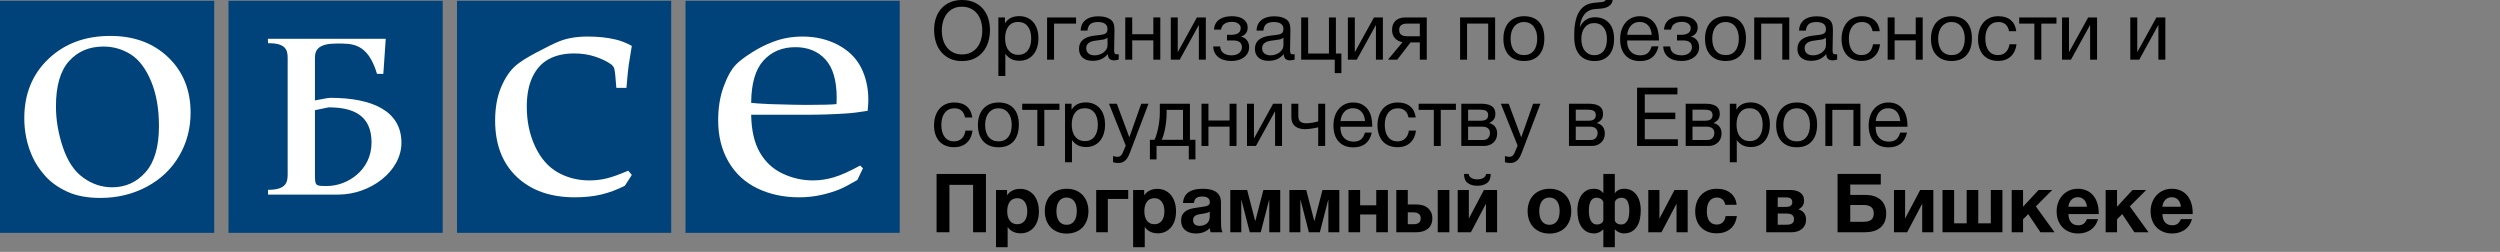 <?xml version="1.0" encoding="UTF-8"?><svg xmlns="http://www.w3.org/2000/svg" viewBox="0 0 794 80"><rect x="0" y="0" width="794" height="80" fill="#808080" stroke="none"/><defs><style>.cls-1{fill:#fff;}.cls-2{fill:#00437b;}</style></defs><g id="Blue"><rect class="cls-2" y=".251" width="68.031" height="73.701"/><rect class="cls-2" x="72.567" y=".251" width="68.031" height="73.701"/><rect class="cls-2" x="145.142" y=".251" width="68.031" height="73.701"/><rect class="cls-2" x="217.72" y=".251" width="68.031" height="73.701"/></g><g id="White"><path class="cls-1" d="M242.476,19.233c2.566-2.832,5.947-4.25,10.15-4.25,3.977,0,7.159,1.301,9.536,3.903,2.38,2.601,3.57,6.677,3.57,12.226,0,.459-.02,1.106-.059,1.951-1.562.17-4.814.254-9.754.254-2.086,0-5.896-.084-11.435-.254-2.901-.131-4.871-.265-5.91-.396.035-6.123,1.336-10.6,3.902-13.434M273.185,52.575c-3.287,1.801-6.047,3.039-8.279,3.713-2.237.678-4.477,1.012-6.729,1.012-3.322,0-6.525-.719-9.607-2.164-3.082-1.45-5.504-3.692-7.256-6.741-1.756-3.047-2.666-7.031-2.74-11.955h17.832c3.996,0,7.996-.127,11.994-.381,2.113-.129,4.502-.414,7.168-.859.14-1.377.213-2.547.213-3.514,0-3.818-.776-7.242-2.326-10.269-1.549-3.031-3.993-5.422-7.329-7.178-3.339-1.754-7.072-2.633-11.201-2.633-3.394,0-6.545.569-9.459,1.698-2.217.826-4.447,1.949-6.695,3.373-2.25,1.423-3.91,2.683-4.979,3.783-1.476,1.508-2.795,3.851-3.957,7.025-1.162,3.176-1.742,6.735-1.742,10.68,0,5.047,1.094,9.447,3.285,13.203,2.19,3.756,5.254,6.578,9.19,8.467,3.935,1.886,8.334,2.829,13.191,2.829,2.467,0,4.813-.251,7.037-.745,2.225-.494,4.203-1.106,5.934-1.83,1.176-.479,3.033-1.459,5.574-2.936l1.766-3.701-.885-.877Z"/><path class="cls-1" d="M200.665,55.546l-2.203,3.443c-2.535,1.28-5.041,2.209-7.52,2.797-2.48.581-5.278.879-8.4.879-7.715,0-13.86-2.168-18.43-6.506-4.571-4.336-6.858-10.293-6.858-17.867,0-4.01.616-7.496,1.845-10.465,1.23-2.963,2.748-5.252,4.547-6.863,1.21-1.131,3.517-2.594,6.913-4.395,3.397-1.8,5.775-2.959,7.136-3.474,2.495-.994,5.487-1.489,8.978-1.489,3.303,0,6.277.319,8.922.957,1.691.405,3.379,1.079,5.07,2.022-.457,2.629-.781,4.619-.969,5.965-.191,1.348-.439,3.799-.742,7.348h-3.207c-.221-3.254-.439-5.288-.656-6.096-.147-.502-.475-.955-.983-1.36-1.308-.935-2.992-1.751-5.048-2.441-2.057-.688-4.303-1.033-6.741-1.033-3.059,0-5.705.592-7.943,1.769-2.239,1.182-3.979,3.049-5.216,5.612-1.237,2.564-1.855,5.74-1.855,9.531,0,4.648.876,8.85,2.634,12.607,1.754,3.76,4.139,6.5,7.159,8.227,3.019,1.727,6.393,2.586,10.126,2.586,1.863,0,3.681-.215,5.455-.643,1.775-.429,4.052-1.246,6.834-2.449l1.152,1.338Z"/><path class="cls-1" d="M21.927,19.411c2.772-3.084,6.408-4.627,10.906-4.627,3.147,0,6.03.826,8.657,2.47,2.623,1.645,4.779,4.471,6.465,8.473,1.685,4.006,2.529,8.762,2.529,14.268,0,6.619-1.426,11.523-4.272,14.711-2.847,3.189-6.372,4.779-10.569,4.779-3.298,0-6.362-1.01-9.193-3.039-2.829-2.026-4.984-5.24-6.465-9.641-1.479-4.4-2.217-8.732-2.217-12.998,0-6.512,1.385-11.312,4.159-14.396M10.209,49.561c.923,2.133,2.281,4.213,4.072,6.24,1.791,2.026,4.131,3.709,7.015,5.051,2.88,1.34,6.407,2.011,10.585,2.011,5.355,0,10.25-1.179,14.684-3.529,4.433-2.353,7.873-5.613,10.311-9.773,2.439-4.16,3.659-8.748,3.659-13.768,0-7.183-2.365-13.039-7.094-17.578-4.73-4.539-10.861-6.806-18.4-6.806-7.982,0-14.53,2.431-19.649,7.293-5.119,4.865-7.676,11.146-7.676,18.845,0,4.264.83,8.268,2.493,12.014"/><path class="cls-1" d="M107.438,61.802h-22.309v-1.514c5.361,0,6.233-2.031,6.233-4.756V18.325c0-2.722-.872-4.623-6.233-4.623l-.054-1.386h37.435l-.76,11.142h-2.006c-2.994-9.983-8.05-9.628-12.858-9.628-5.36,0-6.857,1.763-6.857,4.411v13.652c1.971-.302,3.94-.822,4.886-.822,13.166,0,22.583,4.067,22.583,14.276,0,9.076-9.891,16.455-20.06,16.455M104.364,34.096s-2.523.521-4.335.898v20.454c0,3.629.157,3.629,3.862,3.629,6.307,0,14.111-4.9,14.111-13.822,0-8.771-5.99-11.159-13.638-11.159"/></g><g id="Black"><path d="M305.517,0c1.438,0,2.708.239,3.809.715,1.101.477,2.028,1.14,2.782,1.989.754.85,1.326,1.859,1.716,3.029.39,1.17.585,2.44.585,3.809,0,1.352-.187,2.626-.559,3.822-.373,1.196-.932,2.24-1.677,3.133-.745.893-1.668,1.599-2.769,2.119-1.101.52-2.388.78-3.861.78-1.491,0-2.786-.264-3.887-.793-1.101-.528-2.024-1.244-2.769-2.145-.746-.901-1.3-1.95-1.664-3.146-.364-1.196-.546-2.47-.546-3.822,0-1.438.208-2.743.624-3.913s1.009-2.167,1.781-2.99c.771-.823,1.699-1.46,2.782-1.911,1.083-.451,2.301-.676,3.653-.676ZM305.517,2.132c-1.092,0-2.041.208-2.847.624-.806.416-1.469.971-1.989,1.664-.52.694-.91,1.495-1.17,2.405-.26.91-.39,1.859-.39,2.847,0,1.162.151,2.21.455,3.146.303.936.736,1.738,1.3,2.405.563.667,1.239,1.179,2.028,1.534.788.355,1.677.533,2.665.533.971,0,1.85-.182,2.639-.546.789-.364,1.46-.875,2.015-1.534.555-.658.983-1.46,1.287-2.405.303-.945.455-1.989.455-3.133s-.152-2.179-.455-3.107c-.304-.927-.737-1.72-1.3-2.379-.563-.659-1.239-1.166-2.028-1.521-.789-.355-1.677-.533-2.665-.533Z"/><path d="M319.167,7.436c.52-.832,1.157-1.425,1.911-1.781.754-.355,1.625-.533,2.613-.533.936,0,1.781.165,2.535.494.753.33,1.395.797,1.923,1.404.529.607.937,1.344,1.223,2.21.286.867.429,1.846.429,2.938s-.143,2.076-.429,2.951c-.286.875-.689,1.621-1.209,2.236-.521.616-1.148,1.092-1.885,1.43s-1.564.507-2.483.507c-.988,0-1.842-.173-2.561-.52-.72-.346-1.365-.91-1.937-1.69v7.046h-2.21V5.538h2.08v1.898ZM323.353,6.968c-1.3,0-2.314.464-3.042,1.391-.728.928-1.092,2.206-1.092,3.835s.377,2.908,1.131,3.835c.754.927,1.781,1.391,3.081,1.391,1.265,0,2.262-.463,2.99-1.391.729-.927,1.092-2.206,1.092-3.835s-.368-2.908-1.105-3.835c-.737-.927-1.755-1.391-3.055-1.391Z"/><path d="M334.766,7.488v11.466h-2.21V5.538h9.204v1.95h-6.994Z"/><path d="M355.306,18.902c-.243.086-.494.151-.754.195-.26.043-.512.065-.754.065-1.266,0-1.916-.659-1.95-1.976-.659.746-1.374,1.287-2.145,1.625-.771.338-1.678.507-2.718.507-1.335,0-2.383-.338-3.146-1.014-.763-.676-1.145-1.603-1.145-2.782,0-2.392,1.587-3.787,4.759-4.186.797-.104,1.469-.186,2.015-.247.546-.06.988-.156,1.326-.286s.58-.316.728-.559.222-.589.222-1.04c0-.728-.261-1.278-.78-1.651-.521-.373-1.274-.559-2.262-.559-1.04,0-1.829.208-2.366.624-.538.416-.858,1.118-.962,2.106h-2.158c.034-1.438.546-2.557,1.534-3.354.987-.797,2.349-1.196,4.082-1.196.9,0,1.716.113,2.443.338.729.226,1.317.546,1.769.962.225.226.402.477.533.754.13.277.221.568.272.871.052.303.082.615.091.936s.014.628.014.923c0,1.005-.018,2.002-.053,2.99-.034.988-.052,1.985-.052,2.99,0,.503.065.85.195,1.04.13.191.368.286.715.286.104,0,.19-.004.26-.013.069-.008.165-.03.286-.065v1.716ZM350.328,12.571c-.529.078-1.045.152-1.548.221-.398.052-.823.113-1.273.182-.451.069-.862.191-1.235.364-.373.174-.681.416-.923.728-.243.312-.364.737-.364,1.274,0,.693.238,1.239.716,1.638.477.399,1.131.598,1.963.598.52,0,1.026-.082,1.521-.247.494-.165.927-.39,1.3-.676.373-.286.677-.62.91-1.001.234-.381.352-.789.352-1.222v-2.444c-.416.312-.889.507-1.417.585Z"/><path d="M357.386,18.954V5.538h2.21v5.33h6.708v-5.33h2.21v13.416h-2.21v-6.136h-6.708v6.136h-2.21Z"/><path d="M371.842,18.954V5.538h2.21v10.946h.052l6.032-10.946h2.834v13.416h-2.21v-10.946h-.052l-6.032,10.946h-2.834Z"/><path d="M386.168,7.345c.347-.546.78-.979,1.3-1.3.52-.32,1.109-.55,1.768-.689.659-.138,1.326-.208,2.002-.208.693,0,1.344.07,1.95.208.606.139,1.137.36,1.591.663.454.304.813.681,1.079,1.131.266.451.398.988.398,1.612,0,.78-.219,1.417-.655,1.911-.437.494-.929.802-1.477.923v.052c.311.052.623.161.935.325.312.165.59.381.832.65.243.269.442.598.599.988.155.39.233.845.233,1.365,0,.728-.155,1.365-.468,1.911-.312.546-.728,1.005-1.248,1.378-.52.373-1.114.65-1.784.832-.669.182-1.359.273-2.072.273-1.773,0-3.168-.399-4.186-1.196-1.017-.797-1.568-1.933-1.655-3.406h2.21c.07.971.437,1.682,1.101,2.132.664.451,1.494.676,2.49.676,1.065,0,1.887-.251,2.462-.754s.863-1.101.863-1.794c0-.676-.218-1.209-.653-1.599s-1.178-.585-2.227-.585h-1.86v-1.794h1.494c.786,0,1.458-.165,2.018-.494.559-.329.839-.893.839-1.69,0-.502-.243-.949-.729-1.339-.485-.39-1.188-.585-2.105-.585-.399,0-.793.043-1.184.13-.39.087-.74.23-1.053.429-.312.2-.572.455-.78.767s-.338.693-.39,1.144h-2.236c.053-.832.252-1.521.599-2.067Z"/><path d="M411.179,18.902c-.243.086-.494.151-.754.195-.26.043-.512.065-.754.065-1.266,0-1.916-.659-1.95-1.976-.659.746-1.374,1.287-2.145,1.625-.771.338-1.678.507-2.718.507-1.335,0-2.383-.338-3.146-1.014-.763-.676-1.145-1.603-1.145-2.782,0-2.392,1.587-3.787,4.759-4.186.797-.104,1.469-.186,2.015-.247.546-.06.988-.156,1.326-.286s.58-.316.728-.559.222-.589.222-1.04c0-.728-.261-1.278-.78-1.651-.521-.373-1.274-.559-2.262-.559-1.04,0-1.829.208-2.366.624-.538.416-.858,1.118-.962,2.106h-2.158c.034-1.438.546-2.557,1.534-3.354.987-.797,2.349-1.196,4.082-1.196.9,0,1.716.113,2.443.338.729.226,1.317.546,1.769.962.225.226.402.477.533.754.13.277.221.568.272.871s.082.615.091.936.014.628.014.923c0,1.005-.018,2.002-.053,2.99-.034.988-.052,1.985-.052,2.99,0,.503.065.85.195,1.04.13.191.368.286.715.286.104,0,.19-.004.26-.013.069-.008.165-.03.286-.065v1.716ZM406.201,12.571c-.529.078-1.045.152-1.548.221-.398.052-.823.113-1.273.182-.451.069-.862.191-1.235.364-.373.174-.681.416-.923.728-.243.312-.364.737-.364,1.274,0,.693.238,1.239.716,1.638.477.399,1.131.598,1.963.598.52,0,1.026-.082,1.521-.247.494-.165.927-.39,1.3-.676.373-.286.677-.62.91-1.001.234-.381.352-.789.352-1.222v-2.444c-.416.312-.889.507-1.417.585Z"/><path d="M423.92,18.954h-10.66V5.538h2.21v11.466h6.604V5.538h2.211v11.466h1.741v6.214h-2.105v-4.264Z"/><path d="M428.08,18.954V5.538h2.21v10.946h.052l6.032-10.946h2.834v13.416h-2.21v-10.946h-.052l-6.032,10.946h-2.834Z"/><path d="M450.933,18.954v-5.486h-2.938l-4.238,5.486h-2.938l4.628-5.564c-.954-.139-1.747-.546-2.379-1.222-.633-.676-.949-1.568-.949-2.678,0-1.265.377-2.24,1.131-2.925.754-.685,1.781-1.027,3.081-1.027h6.812v13.416h-2.211ZM447.034,7.488c-.919,0-1.591.165-2.015.494-.426.33-.638.832-.638,1.508,0,.693.208,1.205.624,1.534.416.33,1.092.494,2.028.494h3.899v-4.03h-3.899Z"/><path d="M463.725,18.954V5.538h11.128v13.416h-2.21V7.488h-6.708v11.466h-2.21Z"/><path d="M484.057,5.148c2.045,0,3.627.611,4.745,1.833,1.118,1.222,1.677,2.951,1.677,5.187,0,2.288-.563,4.061-1.689,5.317-1.127,1.257-2.714,1.885-4.759,1.885-2.062,0-3.67-.624-4.822-1.872-1.153-1.248-1.729-2.981-1.729-5.2,0-1.109.151-2.106.455-2.99.303-.884.741-1.633,1.313-2.249.571-.615,1.261-1.087,2.066-1.417.806-.329,1.72-.494,2.743-.494ZM484.006,6.994c-.659,0-1.248.126-1.769.377-.52.251-.962.603-1.326,1.053-.363.451-.646,1.001-.845,1.651s-.299,1.374-.299,2.171c0,1.664.377,2.956,1.131,3.874.754.919,1.808,1.378,3.159,1.378,1.3,0,2.318-.463,3.055-1.391.736-.927,1.105-2.223,1.105-3.887,0-.797-.101-1.517-.299-2.158-.2-.641-.481-1.191-.846-1.651-.363-.459-.806-.81-1.325-1.053-.521-.242-1.102-.364-1.742-.364Z"/><path d="M501.581,3.666c.589-.918,1.3-1.599,2.132-2.041s1.889-.706,3.172-.793c.85-.069,1.529-.139,2.041-.208.511-.069.862-.277,1.053-.624h2.21c-.121.693-.372,1.222-.754,1.586-.381.364-.836.637-1.364.819-.529.182-1.097.295-1.703.338-.607.043-1.205.091-1.794.143-.729.052-1.374.225-1.938.52-.563.295-1.044.689-1.442,1.183-.399.494-.716,1.075-.949,1.742-.234.667-.403,1.4-.507,2.197h.078c.381-.884.979-1.612,1.794-2.184.814-.572,1.784-.858,2.911-.858,1.89,0,3.381.594,4.473,1.781,1.092,1.188,1.638,2.882,1.638,5.083,0,2.253-.551,3.991-1.651,5.213-1.101,1.222-2.647,1.833-4.641,1.833-.78,0-1.521-.117-2.223-.351-.702-.234-1.326-.585-1.872-1.053-.546-.468-1.001-1.053-1.365-1.755-.364-.702-.615-1.512-.754-2.431-.104-.728-.156-1.542-.156-2.444,0-.641.021-1.309.065-2.002.043-.693.125-1.378.247-2.054.121-.676.286-1.326.494-1.95s.477-1.187.806-1.69ZM502.23,12.428c0,.763.096,1.456.286,2.08s.459,1.157.807,1.599c.347.442.775.789,1.287,1.04.511.251,1.096.377,1.755.377,1.248,0,2.227-.446,2.938-1.339.711-.893,1.066-2.153,1.066-3.783,0-1.577-.364-2.817-1.092-3.718-.729-.901-1.717-1.352-2.965-1.352s-2.24.455-2.977,1.365c-.737.91-1.105,2.154-1.105,3.731Z"/><path d="M524.733,18.226c-.979.78-2.266,1.17-3.86,1.17-1.994,0-3.545-.611-4.654-1.833-1.109-1.222-1.664-2.934-1.664-5.135,0-1.092.151-2.084.455-2.977.303-.893.728-1.655,1.274-2.288.546-.632,1.199-1.126,1.963-1.482.763-.355,1.611-.533,2.548-.533,1.109,0,2.05.204,2.821.611.771.407,1.399.949,1.885,1.625.484.676.836,1.46,1.053,2.353s.325,1.824.325,2.795v.312h-10.088l-.026.156c0,1.439.373,2.561,1.118,3.367s1.768,1.209,3.068,1.209c.97,0,1.737-.221,2.301-.663.562-.442,1.001-1.174,1.312-2.197h2.158c-.347,1.56-1.01,2.73-1.989,3.51ZM523.421,8.047c-.676-.719-1.569-1.079-2.678-1.079-1.093,0-1.989.364-2.691,1.092s-1.122,1.725-1.261,2.99h7.8c-.104-1.283-.494-2.284-1.17-3.003Z"/><path d="M529.089,7.345c.347-.546.78-.979,1.3-1.3.52-.32,1.109-.55,1.768-.689.659-.138,1.326-.208,2.002-.208.693,0,1.344.07,1.95.208.606.139,1.137.36,1.591.663.454.304.813.681,1.079,1.131.266.451.398.988.398,1.612,0,.78-.219,1.417-.655,1.911-.437.494-.929.802-1.477.923v.052c.311.052.623.161.935.325.312.165.59.381.832.65.243.269.442.598.599.988.155.39.233.845.233,1.365,0,.728-.155,1.365-.468,1.911-.312.546-.728,1.005-1.248,1.378-.52.373-1.114.65-1.784.832-.669.182-1.359.273-2.072.273-1.773,0-3.168-.399-4.186-1.196-1.017-.797-1.568-1.933-1.655-3.406h2.21c.07.971.437,1.682,1.101,2.132.664.451,1.494.676,2.49.676,1.065,0,1.887-.251,2.462-.754s.863-1.101.863-1.794c0-.676-.218-1.209-.653-1.599s-1.178-.585-2.227-.585h-1.86v-1.794h1.494c.786,0,1.458-.165,2.018-.494.559-.329.839-.893.839-1.69,0-.502-.243-.949-.729-1.339-.485-.39-1.188-.585-2.105-.585-.399,0-.793.043-1.184.13-.39.087-.74.23-1.053.429-.312.2-.572.455-.78.767s-.338.693-.39,1.144h-2.236c.053-.832.252-1.521.599-2.067Z"/><path d="M548.094,5.148c2.045,0,3.627.611,4.745,1.833,1.118,1.222,1.677,2.951,1.677,5.187,0,2.288-.563,4.061-1.689,5.317-1.127,1.257-2.714,1.885-4.759,1.885-2.062,0-3.67-.624-4.822-1.872-1.153-1.248-1.729-2.981-1.729-5.2,0-1.109.151-2.106.455-2.99.303-.884.741-1.633,1.313-2.249.571-.615,1.261-1.087,2.066-1.417.806-.329,1.72-.494,2.743-.494ZM548.043,6.994c-.659,0-1.248.126-1.769.377-.52.251-.962.603-1.326,1.053-.363.451-.646,1.001-.845,1.651s-.299,1.374-.299,2.171c0,1.664.377,2.956,1.131,3.874.754.919,1.808,1.378,3.159,1.378,1.3,0,2.318-.463,3.055-1.391.736-.927,1.105-2.223,1.105-3.887,0-.797-.101-1.517-.299-2.158-.2-.641-.481-1.191-.846-1.651-.363-.459-.806-.81-1.325-1.053-.521-.242-1.102-.364-1.742-.364Z"/><path d="M557.142,18.954V5.538h11.128v13.416h-2.21V7.488h-6.708v11.466h-2.21Z"/><path d="M583.48,18.902c-.243.086-.494.151-.754.195-.26.043-.512.065-.754.065-1.266,0-1.916-.659-1.95-1.976-.659.746-1.374,1.287-2.145,1.625-.771.338-1.678.507-2.718.507-1.335,0-2.383-.338-3.146-1.014-.763-.676-1.145-1.603-1.145-2.782,0-2.392,1.587-3.787,4.759-4.186.797-.104,1.469-.186,2.015-.247.546-.06.988-.156,1.326-.286s.58-.316.728-.559.222-.589.222-1.04c0-.728-.261-1.278-.78-1.651-.521-.373-1.274-.559-2.262-.559-1.04,0-1.829.208-2.366.624-.538.416-.858,1.118-.962,2.106h-2.158c.034-1.438.546-2.557,1.534-3.354.987-.797,2.349-1.196,4.082-1.196.9,0,1.716.113,2.443.338.729.226,1.317.546,1.769.962.225.226.402.477.533.754.13.277.221.568.272.871s.082.615.091.936.014.628.014.923c0,1.005-.018,2.002-.053,2.99-.034.988-.052,1.985-.052,2.99,0,.503.065.85.195,1.04.13.191.368.286.715.286.104,0,.19-.004.26-.013.069-.008.165-.03.286-.065v1.716ZM578.502,12.571c-.529.078-1.045.152-1.548.221-.398.052-.823.113-1.273.182-.451.069-.862.191-1.235.364-.373.174-.681.416-.923.728-.243.312-.364.737-.364,1.274,0,.693.238,1.239.716,1.638.477.399,1.131.598,1.963.598.52,0,1.026-.082,1.521-.247.494-.165.927-.39,1.3-.676.373-.286.677-.62.91-1.001.234-.381.352-.789.352-1.222v-2.444c-.416.312-.889.507-1.417.585Z"/><path d="M595.297,17.914c-1.015.954-2.362,1.43-4.043,1.43-1.04,0-1.959-.169-2.757-.507-.797-.338-1.46-.81-1.988-1.417-.529-.606-.933-1.334-1.209-2.184-.277-.849-.416-1.785-.416-2.808,0-1.109.151-2.115.455-3.016.303-.901.731-1.668,1.287-2.301.554-.633,1.23-1.118,2.027-1.456.797-.338,1.69-.507,2.678-.507,1.647,0,2.96.412,3.939,1.235s1.564,1.998,1.755,3.523h-2.288c-.398-1.941-1.525-2.912-3.38-2.912-1.283,0-2.297.468-3.042,1.404s-1.118,2.219-1.118,3.848c0,1.647.355,2.934,1.066,3.861.71.928,1.689,1.391,2.938,1.391,1.006,0,1.824-.294,2.457-.884s1.036-1.438,1.209-2.548h2.236c-.191,1.612-.793,2.895-1.807,3.848Z"/><path d="M599.521,18.954V5.538h2.21v5.33h6.708v-5.33h2.21v13.416h-2.21v-6.136h-6.708v6.136h-2.21Z"/><path d="M619.853,5.148c2.045,0,3.627.611,4.745,1.833,1.118,1.222,1.677,2.951,1.677,5.187,0,2.288-.563,4.061-1.689,5.317-1.127,1.257-2.714,1.885-4.759,1.885-2.062,0-3.67-.624-4.822-1.872-1.153-1.248-1.729-2.981-1.729-5.2,0-1.109.151-2.106.455-2.99.303-.884.741-1.633,1.313-2.249.571-.615,1.261-1.087,2.066-1.417.806-.329,1.72-.494,2.743-.494ZM619.801,6.994c-.659,0-1.248.126-1.769.377-.52.251-.962.603-1.326,1.053-.363.451-.646,1.001-.845,1.651s-.299,1.374-.299,2.171c0,1.664.377,2.956,1.131,3.874.754.919,1.808,1.378,3.159,1.378,1.3,0,2.318-.463,3.055-1.391.736-.927,1.105-2.223,1.105-3.887,0-.797-.101-1.517-.299-2.158-.2-.641-.481-1.191-.846-1.651-.363-.459-.806-.81-1.325-1.053-.521-.242-1.102-.364-1.742-.364Z"/><path d="M638.638,17.914c-1.015.954-2.362,1.43-4.043,1.43-1.04,0-1.959-.169-2.757-.507-.797-.338-1.46-.81-1.988-1.417-.529-.606-.933-1.334-1.209-2.184-.277-.849-.416-1.785-.416-2.808,0-1.109.151-2.115.455-3.016.303-.901.731-1.668,1.287-2.301.554-.633,1.23-1.118,2.027-1.456.797-.338,1.69-.507,2.678-.507,1.647,0,2.96.412,3.939,1.235s1.564,1.998,1.755,3.523h-2.288c-.398-1.941-1.525-2.912-3.38-2.912-1.283,0-2.297.468-3.042,1.404s-1.118,2.219-1.118,3.848c0,1.647.355,2.934,1.066,3.861.71.928,1.689,1.391,2.938,1.391,1.006,0,1.824-.294,2.457-.884s1.036-1.438,1.209-2.548h2.236c-.191,1.612-.793,2.895-1.807,3.848Z"/><path d="M648.323,7.488v11.466h-2.21V7.488h-4.811v-1.95h11.83v1.95h-4.81Z"/><path d="M654.901,18.954V5.538h2.21v10.946h.052l6.032-10.946h2.834v13.416h-2.21v-10.946h-.052l-6.032,10.946h-2.834Z"/><path d="M676.585,18.954V5.538h2.21v10.946h.052l6.032-10.946h2.834v13.416h-2.21v-10.946h-.052l-6.032,10.946h-2.834Z"/><path d="M307.064,45.318c-1.014.954-2.362,1.43-4.043,1.43-1.04,0-1.959-.169-2.756-.507-.797-.338-1.46-.81-1.989-1.417-.529-.606-.932-1.334-1.209-2.184s-.416-1.785-.416-2.808c0-1.109.152-2.115.455-3.016.303-.901.732-1.668,1.287-2.301s1.23-1.118,2.028-1.456c.797-.338,1.69-.507,2.678-.507,1.646,0,2.959.412,3.939,1.235.979.823,1.564,1.998,1.755,3.523h-2.288c-.399-1.941-1.525-2.912-3.38-2.912-1.283,0-2.297.468-3.042,1.404-.746.936-1.118,2.219-1.118,3.848,0,1.647.355,2.934,1.066,3.861.71.928,1.69,1.391,2.938,1.391,1.005,0,1.824-.294,2.457-.884.632-.589,1.035-1.438,1.209-2.548h2.236c-.191,1.612-.793,2.895-1.807,3.848Z"/><path d="M317.165,32.552c2.045,0,3.627.611,4.745,1.833,1.118,1.222,1.677,2.951,1.677,5.187,0,2.288-.563,4.061-1.69,5.317-1.127,1.257-2.713,1.885-4.758,1.885-2.063,0-3.67-.624-4.823-1.872s-1.729-2.981-1.729-5.2c0-1.109.152-2.106.455-2.99s.741-1.633,1.313-2.249c.572-.615,1.261-1.087,2.067-1.417.806-.329,1.72-.494,2.743-.494ZM317.113,34.398c-.659,0-1.248.126-1.768.377-.52.251-.962.603-1.326,1.053-.364.451-.646,1.001-.845,1.651s-.299,1.374-.299,2.171c0,1.664.377,2.956,1.131,3.874.754.919,1.807,1.378,3.159,1.378,1.3,0,2.318-.463,3.055-1.391.736-.927,1.105-2.223,1.105-3.887,0-.797-.1-1.517-.299-2.158-.199-.641-.481-1.191-.845-1.651-.364-.459-.806-.81-1.326-1.053-.52-.242-1.101-.364-1.742-.364Z"/><path d="M331.673,34.892v11.466h-2.211v-11.466h-4.81v-1.95h11.829v1.95h-4.809Z"/><path d="M340.331,34.84c.52-.832,1.157-1.425,1.911-1.781s1.625-.533,2.612-.533c.937,0,1.781.165,2.535.494.754.33,1.396.797,1.924,1.404.529.607.937,1.344,1.223,2.21.286.867.429,1.846.429,2.938s-.143,2.076-.429,2.951c-.286.875-.689,1.621-1.209,2.236-.521.616-1.148,1.092-1.885,1.43-.737.338-1.564.507-2.483.507-.988,0-1.842-.173-2.562-.52-.719-.346-1.364-.91-1.937-1.69v7.046h-2.21v-18.59h2.08v1.898ZM344.516,34.372c-1.3,0-2.313.464-3.042,1.391-.728.928-1.092,2.206-1.092,3.835s.377,2.908,1.131,3.835,1.781,1.391,3.081,1.391c1.266,0,2.262-.463,2.99-1.391.728-.927,1.092-2.206,1.092-3.835s-.368-2.908-1.104-3.835c-.737-.927-1.755-1.391-3.056-1.391Z"/><path d="M359.023,48.074c-.19.468-.386.927-.585,1.378-.199.45-.441.845-.728,1.183-.286.338-.637.611-1.053.819s-.919.312-1.508.312c-.296,0-.572-.022-.832-.065-.261-.043-.529-.1-.807-.169v-1.976c.347.094.624.161.832.201.208.039.407.059.599.059.363,0,.68-.108.948-.325s.473-.48.611-.792l1.04-2.44-5.33-13.317h2.496l3.978,10.686,3.771-10.686h2.313l-5.746,15.132Z"/><path d="M377.561,50.622v-4.264h-10.243v4.264h-2.106v-6.214h1.456c.19-.364.386-.862.585-1.495s.381-1.334.546-2.106.299-1.586.403-2.444c.104-.858.155-1.711.155-2.561v-2.86h9.568v11.466h1.742v6.214h-2.106ZM375.716,34.892h-5.2v1.118c0,.832-.048,1.673-.143,2.522-.096.85-.217,1.651-.364,2.405s-.316,1.43-.507,2.028c-.191.598-.373,1.079-.546,1.443h6.76v-9.516Z"/><path d="M381.592,46.358v-13.416h2.21v5.33h6.708v-5.33h2.21v13.416h-2.21v-6.136h-6.708v6.136h-2.21Z"/><path d="M396.048,46.358v-13.416h2.21v10.946h.052l6.032-10.946h2.834v13.416h-2.21v-10.946h-.052l-6.032,10.946h-2.834Z"/><path d="M418.668,46.358v-5.928c-.122.035-.343.087-.663.156-.321.069-.685.134-1.092.195-.407.061-.828.117-1.262.169-.433.052-.814.078-1.144.078-1.352,0-2.418-.316-3.198-.949-.779-.633-1.17-1.599-1.17-2.899v-4.238h2.21v3.874c0,.867.222,1.474.663,1.82.442.347,1.079.52,1.911.52.329,0,.685-.021,1.066-.065.381-.043.749-.1,1.104-.169.355-.069.676-.139.962-.208.286-.069.489-.121.611-.156v-5.616h2.21v13.416h-2.21Z"/><path d="M433.682,45.63c-.979.78-2.266,1.17-3.86,1.17-1.994,0-3.545-.611-4.654-1.833-1.109-1.222-1.664-2.934-1.664-5.135,0-1.092.151-2.084.455-2.977.303-.893.728-1.655,1.274-2.288.546-.632,1.199-1.126,1.963-1.482.763-.355,1.611-.533,2.548-.533,1.109,0,2.05.204,2.821.611.771.407,1.399.949,1.885,1.625.484.676.836,1.46,1.053,2.353s.325,1.824.325,2.795v.312h-10.088l-.026.156c0,1.439.373,2.561,1.118,3.367s1.768,1.209,3.068,1.209c.97,0,1.737-.221,2.301-.663.562-.442,1.001-1.174,1.312-2.197h2.158c-.347,1.56-1.01,2.73-1.989,3.51ZM432.37,35.451c-.676-.719-1.569-1.079-2.678-1.079-1.093,0-1.989.364-2.691,1.092s-1.122,1.725-1.261,2.99h7.8c-.104-1.283-.494-2.284-1.17-3.003Z"/><path d="M447.904,45.318c-1.015.954-2.362,1.43-4.043,1.43-1.04,0-1.959-.169-2.757-.507-.797-.338-1.46-.81-1.988-1.417-.529-.606-.933-1.334-1.209-2.184-.277-.849-.416-1.785-.416-2.808,0-1.109.151-2.115.455-3.016.303-.901.731-1.668,1.287-2.301.554-.633,1.23-1.118,2.027-1.456.797-.338,1.69-.507,2.678-.507,1.647,0,2.96.412,3.939,1.235s1.564,1.998,1.755,3.523h-2.288c-.398-1.941-1.525-2.912-3.38-2.912-1.283,0-2.297.468-3.042,1.404s-1.118,2.219-1.118,3.848c0,1.647.355,2.934,1.066,3.861.71.928,1.689,1.391,2.938,1.391,1.006,0,1.824-.294,2.457-.884s1.036-1.438,1.209-2.548h2.236c-.191,1.612-.793,2.895-1.807,3.848Z"/><path d="M457.589,34.892v11.466h-2.21v-11.466h-4.811v-1.95h11.83v1.95h-4.81Z"/><path d="M464.115,32.942h6.214c.589,0,1.157.043,1.703.13.546.087,1.035.247,1.469.481.433.234.78.563,1.04.988s.39.975.39,1.651c0,.728-.173,1.317-.52,1.768s-.832.823-1.456,1.118v.026c.78.156,1.399.52,1.858,1.092.46.572.689,1.309.689,2.21,0,.572-.1,1.101-.299,1.586-.199.486-.481.902-.845,1.248-.364.347-.798.62-1.301.819s-1.049.299-1.638.299h-7.306v-13.416ZM472.084,37.882c.372-.312.559-.754.559-1.326,0-.555-.182-.979-.546-1.274-.363-.294-1.031-.442-2.002-.442h-3.822v3.51h3.822c.953,0,1.616-.156,1.989-.468ZM466.272,44.46h4.732c.711,0,1.257-.212,1.638-.637.382-.424.572-.958.572-1.599,0-.607-.204-1.092-.611-1.456-.407-.364-1.07-.546-1.988-.546h-4.343v4.238Z"/><path d="M483.484,48.074c-.19.468-.386.927-.585,1.378-.199.45-.441.845-.728,1.183-.286.338-.637.611-1.053.819s-.919.312-1.508.312c-.296,0-.572-.022-.832-.065-.261-.043-.529-.1-.807-.169v-1.976c.347.094.624.161.832.201.208.039.407.059.599.059.363,0,.68-.108.948-.325s.473-.48.611-.792l1.04-2.44-5.33-13.317h2.496l3.978,10.686,3.771-10.686h2.313l-5.746,15.132Z"/><path d="M498.304,32.942h6.214c.589,0,1.157.043,1.703.13.546.087,1.035.247,1.469.481.433.234.78.563,1.04.988s.39.975.39,1.651c0,.728-.173,1.317-.52,1.768-.347.451-.832.823-1.456,1.118v.026c.78.156,1.399.52,1.858,1.092.46.572.689,1.309.689,2.21,0,.572-.1,1.101-.299,1.586-.199.486-.481.902-.845,1.248-.364.347-.798.62-1.301.819s-1.049.299-1.638.299h-7.306v-13.416ZM506.273,37.882c.372-.312.559-.754.559-1.326,0-.555-.182-.979-.546-1.274-.363-.294-1.031-.442-2.002-.442h-3.822v3.51h3.822c.953,0,1.616-.156,1.989-.468ZM500.462,44.46h4.732c.711,0,1.257-.212,1.638-.637.382-.424.572-.958.572-1.599,0-.607-.204-1.092-.611-1.456-.407-.364-1.07-.546-1.988-.546h-4.343v4.238Z"/><path d="M532.754,29.978h-10.374v5.798h9.698v2.054h-9.698v6.396h10.504v2.132h-12.948v-18.512h12.818v2.132Z"/><path d="M535.38,32.942h6.214c.589,0,1.157.043,1.703.13.546.087,1.035.247,1.469.481.433.234.78.563,1.04.988s.39.975.39,1.651c0,.728-.173,1.317-.52,1.768s-.832.823-1.456,1.118v.026c.78.156,1.399.52,1.858,1.092.46.572.689,1.309.689,2.21,0,.572-.1,1.101-.299,1.586-.199.486-.481.902-.845,1.248-.364.347-.798.62-1.301.819s-1.049.299-1.638.299h-7.306v-13.416ZM543.348,37.882c.372-.312.559-.754.559-1.326,0-.555-.182-.979-.546-1.274-.363-.294-1.031-.442-2.002-.442h-3.822v3.51h3.822c.953,0,1.616-.156,1.989-.468ZM537.537,44.46h4.732c.711,0,1.257-.212,1.638-.637.382-.424.572-.958.572-1.599,0-.607-.204-1.092-.611-1.456-.407-.364-1.07-.546-1.988-.546h-4.343v4.238Z"/><path d="M551.473,34.84c.52-.832,1.157-1.425,1.911-1.781s1.625-.533,2.612-.533c.937,0,1.781.165,2.535.494.754.33,1.396.797,1.924,1.404.529.607.937,1.344,1.223,2.21.286.867.429,1.846.429,2.938s-.143,2.076-.429,2.951c-.286.875-.689,1.621-1.209,2.236-.521.616-1.148,1.092-1.885,1.43-.737.338-1.564.507-2.483.507-.988,0-1.842-.173-2.562-.52-.719-.346-1.364-.91-1.937-1.69v7.046h-2.21v-18.59h2.08v1.898ZM555.659,34.372c-1.3,0-2.313.464-3.042,1.391-.728.928-1.092,2.206-1.092,3.835s.377,2.908,1.131,3.835,1.781,1.391,3.081,1.391c1.266,0,2.262-.463,2.99-1.391.728-.927,1.092-2.206,1.092-3.835s-.368-2.908-1.104-3.835c-.737-.927-1.755-1.391-3.056-1.391Z"/><path d="M570.687,32.552c2.045,0,3.627.611,4.745,1.833,1.118,1.222,1.677,2.951,1.677,5.187,0,2.288-.563,4.061-1.689,5.317-1.127,1.257-2.714,1.885-4.759,1.885-2.062,0-3.67-.624-4.822-1.872-1.153-1.248-1.729-2.981-1.729-5.2,0-1.109.151-2.106.455-2.99.303-.884.741-1.633,1.313-2.249.571-.615,1.261-1.087,2.066-1.417.806-.329,1.72-.494,2.743-.494ZM570.635,34.398c-.659,0-1.248.126-1.769.377-.52.251-.962.603-1.326,1.053-.363.451-.646,1.001-.845,1.651s-.299,1.374-.299,2.171c0,1.664.377,2.956,1.131,3.874.754.919,1.808,1.378,3.159,1.378,1.3,0,2.318-.463,3.055-1.391.736-.927,1.105-2.223,1.105-3.887,0-.797-.101-1.517-.299-2.158-.2-.641-.481-1.191-.846-1.651-.363-.459-.806-.81-1.325-1.053-.521-.242-1.102-.364-1.742-.364Z"/><path d="M579.735,46.358v-13.416h11.128v13.416h-2.21v-11.466h-6.708v11.466h-2.21Z"/><path d="M603.668,45.63c-.979.78-2.266,1.17-3.86,1.17-1.994,0-3.545-.611-4.654-1.833-1.109-1.222-1.664-2.934-1.664-5.135,0-1.092.151-2.084.455-2.977.303-.893.728-1.655,1.274-2.288.546-.632,1.199-1.126,1.963-1.482.763-.355,1.611-.533,2.548-.533,1.109,0,2.05.204,2.821.611.771.407,1.399.949,1.885,1.625.484.676.836,1.46,1.053,2.353s.325,1.824.325,2.795v.312h-10.088l-.026.156c0,1.439.373,2.561,1.118,3.367s1.768,1.209,3.068,1.209c.97,0,1.737-.221,2.301-.663.562-.442,1.001-1.174,1.312-2.197h2.158c-.347,1.56-1.01,2.73-1.989,3.51ZM602.355,35.451c-.676-.719-1.569-1.079-2.678-1.079-1.093,0-1.989.364-2.691,1.092s-1.122,1.725-1.261,2.99h7.8c-.104-1.283-.494-2.284-1.17-3.003Z"/><path d="M313.135,73.762h-4.082v-15.054h-7.514v15.054h-4.082v-18.512h15.678v18.512Z"/><path d="M319.843,62.01c.501-.693,1.102-1.205,1.802-1.534.7-.329,1.482-.494,2.347-.494.898,0,1.715.169,2.451.507.733.338,1.36.819,1.88,1.443.518.624.92,1.378,1.205,2.262.285.885.43,1.864.43,2.938,0,1.058-.139,2.015-.416,2.873-.277.857-.67,1.59-1.18,2.197-.51.606-1.119,1.074-1.828,1.403s-1.504.494-2.386.494c-.847,0-1.621-.16-2.321-.48-.7-.321-1.301-.828-1.802-1.521v6.422h-3.692v-18.174h3.51v1.664ZM323.08,62.945c-1.001,0-1.783.364-2.344,1.093-.561.728-.841,1.741-.841,3.042s.28,2.313.841,3.042c.561.728,1.351,1.092,2.37,1.092.984,0,1.756-.359,2.317-1.079.561-.719.842-1.72.842-3.003,0-1.317-.285-2.344-.854-3.081-.57-.736-1.347-1.105-2.331-1.105Z"/><path d="M345.686,67.054c0,1.075-.165,2.05-.494,2.925-.329.876-.793,1.625-1.391,2.249-.599.624-1.326,1.105-2.185,1.443-.857.338-1.807.507-2.847.507s-1.989-.169-2.847-.507c-.858-.338-1.591-.819-2.197-1.443-.607-.624-1.075-1.373-1.404-2.249-.329-.875-.494-1.85-.494-2.925,0-1.057.165-2.023.494-2.899.329-.875.802-1.625,1.417-2.249.615-.624,1.353-1.105,2.21-1.443.858-.338,1.815-.507,2.873-.507,1.04,0,1.98.169,2.821.507.841.338,1.56.819,2.158,1.443.598.624,1.062,1.374,1.391,2.249.329.876.494,1.843.494,2.899ZM341.994,67.015c0-1.356-.286-2.408-.857-3.155-.572-.747-1.378-1.121-2.418-1.121-.988,0-1.769.378-2.34,1.134-.572.757-.858,1.812-.858,3.169,0,1.391.281,2.464.845,3.221.563.756,1.365,1.134,2.405,1.134,1.022,0,1.815-.382,2.379-1.147.563-.765.845-1.843.845-3.233Z"/><path d="M351.848,63.18v10.582h-3.692v-13.416h10.166v2.834h-6.474Z"/><path d="M363.392,62.01c.501-.693,1.102-1.205,1.802-1.534.7-.329,1.483-.494,2.348-.494.898,0,1.716.169,2.45.507s1.361.819,1.881,1.443c.518.624.92,1.378,1.205,2.262.285.885.429,1.864.429,2.938,0,1.058-.139,2.015-.415,2.873-.277.857-.67,1.59-1.181,2.197-.51.606-1.119,1.074-1.828,1.403-.708.329-1.504.494-2.386.494-.847,0-1.62-.16-2.32-.48-.701-.321-1.301-.828-1.803-1.521v6.422h-3.691v-18.174h3.51v1.664ZM366.63,62.945c-1.002,0-1.783.364-2.344,1.093-.562.728-.842,1.741-.842,3.042s.28,2.313.842,3.042c.561.728,1.351,1.092,2.369,1.092.984,0,1.757-.359,2.317-1.079.562-.719.842-1.72.842-3.003,0-1.317-.285-2.344-.854-3.081-.569-.736-1.347-1.105-2.33-1.105Z"/><path d="M384.504,73.762c-.087-.242-.143-.446-.169-.611-.025-.164-.057-.394-.091-.688-.572.572-1.235.997-1.989,1.273-.754.277-1.538.416-2.353.416-1.491,0-2.661-.359-3.51-1.079-.85-.719-1.274-1.711-1.274-2.977,0-.884.182-1.586.546-2.106.364-.52.828-.927,1.392-1.222.562-.294,1.191-.502,1.885-.624.693-.121,1.369-.225,2.027-.312.59-.069,1.093-.144,1.509-.222.416-.077.754-.173,1.014-.285.26-.113.45-.256.572-.43.121-.173.182-.398.182-.676,0-1.196-.806-1.794-2.418-1.794-.85,0-1.474.152-1.872.455-.398.304-.659.836-.78,1.599h-3.458c.104-1.508.681-2.639,1.729-3.393,1.049-.754,2.544-1.131,4.485-1.131.676,0,1.36.052,2.054.156s1.321.312,1.885.624,1.022.754,1.378,1.326c.355.572.533,1.326.533,2.262v5.799c0,.606.017,1.222.052,1.846s.173,1.222.416,1.794h-3.744ZM382.944,67.704c-.416.069-.858.147-1.326.233-.312.052-.628.108-.949.169-.32.062-.61.161-.871.299-.26.14-.472.325-.637.56-.165.233-.247.559-.247.975,0,.556.178.993.533,1.313s.854.48,1.495.48c.971,0,1.759-.255,2.366-.767.606-.511.909-1.252.909-2.223v-1.509c-.433.243-.857.399-1.273.469Z"/><path d="M403.12,73.762v-10.192h-.078l-2.626,10.192h-3.484l-2.626-10.192h-.077v10.192h-3.484v-13.416h5.355l2.522,9.75h.104l2.521-9.75h5.356v13.416h-3.484Z"/><path d="M421.891,73.762v-10.192h-.078l-2.626,10.192h-3.484l-2.626-10.192h-.077v10.192h-3.484v-13.416h5.355l2.522,9.75h.104l2.521-9.75h5.356v13.416h-3.484Z"/><path d="M437.1,73.762v-5.642h-5.121v5.642h-3.692v-13.416h3.692v4.862h5.121v-4.862h3.692v13.416h-3.692Z"/><path d="M454.911,69.342c0,.745-.126,1.396-.376,1.95-.251.555-.605,1.014-1.063,1.378-.459.364-.995.637-1.608.818-.614.183-1.284.273-2.011.273h-6.382v-13.416h3.641v4.602h2.902c.673,0,1.309.092,1.904.273s1.114.46,1.555.832c.44.373.79.832,1.05,1.378.259.546.389,1.183.389,1.911ZM447.111,71.214h1.872c.676,0,1.217-.147,1.625-.442.406-.294.61-.771.61-1.43s-.217-1.14-.649-1.443c-.434-.303-.972-.455-1.612-.455h-1.846v3.771ZM460.319,60.346v13.416h-3.692v-13.416h3.692Z"/><path d="M471.94,73.762v-9.074l-4.784,9.074h-4.186v-13.416h3.536v9.074l4.784-9.074h4.186v13.416h-3.536ZM473.448,55.25c0,1.335-.39,2.292-1.17,2.873-.779.581-1.803.871-3.067.871s-2.288-.29-3.068-.871c-.78-.581-1.17-1.538-1.17-2.873h1.456c.121.607.438,1.044.949,1.313.511.269,1.122.403,1.833.403s1.321-.134,1.833-.403c.511-.269.827-.706.948-1.313h1.456Z"/><path d="M499.032,67.054c0,1.075-.165,2.05-.494,2.925-.329.876-.793,1.625-1.391,2.249-.599.624-1.326,1.105-2.185,1.443-.857.338-1.807.507-2.847.507s-1.989-.169-2.847-.507c-.858-.338-1.591-.819-2.197-1.443-.607-.624-1.075-1.373-1.404-2.249-.329-.875-.494-1.85-.494-2.925,0-1.057.165-2.023.494-2.899.329-.875.802-1.625,1.417-2.249.615-.624,1.353-1.105,2.21-1.443.858-.338,1.815-.507,2.873-.507,1.04,0,1.98.169,2.821.507.841.338,1.56.819,2.158,1.443.598.624,1.062,1.374,1.391,2.249.329.876.494,1.843.494,2.899ZM495.34,67.015c0-1.356-.286-2.408-.857-3.155-.572-.747-1.378-1.121-2.418-1.121-.988,0-1.769.378-2.34,1.134-.572.757-.858,1.812-.858,3.169,0,1.391.281,2.464.845,3.221.563.756,1.365,1.134,2.405,1.134,1.022,0,1.815-.382,2.379-1.147.563-.765.845-1.843.845-3.233Z"/><path d="M521.105,66.846c0,.936-.091,1.842-.272,2.717-.182.876-.485,1.651-.91,2.327s-.979,1.218-1.664,1.625-1.53.611-2.535.611c-.555,0-1.092-.126-1.611-.377-.521-.251-.91-.542-1.17-.871h-.078v5.642h-3.641v-5.642h-.078c-.26.329-.649.62-1.17.871-.52.251-1.058.377-1.611.377-1.006,0-1.851-.204-2.535-.611-.686-.407-1.239-.949-1.664-1.625s-.729-1.451-.91-2.327c-.182-.875-.273-1.781-.273-2.717,0-1.057.121-2.011.364-2.86.243-.849.589-1.573,1.04-2.17.451-.598.997-1.057,1.638-1.378.642-.32,1.361-.481,2.158-.481.78,0,1.421.139,1.924.416.503.278.85.598,1.04.962h.078v-6.084h3.641v6.084h.078c.19-.364.536-.684,1.039-.962.503-.277,1.145-.416,1.925-.416.797,0,1.517.161,2.157.481.642.321,1.188.78,1.639,1.378.45.598.797,1.322,1.04,2.17.242.85.363,1.804.363,2.86ZM509.223,64.22c-.173-.537-.468-.91-.884-1.118s-.823-.312-1.222-.312c-.884,0-1.521.363-1.911,1.092-.39.728-.585,1.742-.585,3.042,0,.555.039,1.092.117,1.612.078.52.216.983.416,1.391.198.407.463.737.793.988.329.251.754.377,1.273.377.555,0,1.01-.13,1.365-.391.355-.26.567-.562.637-.909v-5.772ZM517.466,66.924c0-1.3-.195-2.314-.585-3.042-.39-.729-1.027-1.092-1.911-1.092-.398,0-.806.104-1.222.312s-.711.581-.884,1.118v5.772c.068.347.281.649.637.909.355.261.81.391,1.365.391.52,0,.944-.126,1.273-.377s.594-.581.793-.988.338-.871.416-1.391c.078-.521.117-1.058.117-1.612Z"/><path d="M532.467,73.762v-9.074l-4.784,9.074h-4.186v-13.416h3.536v9.074l4.784-9.074h4.186v13.416h-3.536Z"/><path d="M549.576,72.67c-1.127.953-2.583,1.43-4.368,1.43-1.04,0-1.979-.165-2.817-.494-.839-.329-1.555-.797-2.148-1.403-.594-.607-1.051-1.34-1.369-2.197-.318-.858-.478-1.808-.478-2.847,0-1.093.164-2.08.491-2.965.326-.884.787-1.638,1.381-2.262s1.314-1.109,2.162-1.456c.847-.346,1.79-.52,2.83-.52,1.803,0,3.264.455,4.381,1.365,1.118.91,1.755,2.154,1.911,3.731h-3.614c-.139-.745-.433-1.317-.884-1.716s-1.04-.598-1.768-.598c-1.006,0-1.79.381-2.354,1.144s-.845,1.837-.845,3.224c0,1.353.273,2.393.819,3.12.546.729,1.312,1.092,2.301,1.092,1.612,0,2.565-.9,2.86-2.704h3.562c-.243,1.751-.928,3.104-2.054,4.057Z"/><path d="M568.685,60.346c.589,0,1.144.065,1.664.195.52.13.975.33,1.364.598.391.269.698.62.924,1.053.225.433.338.945.338,1.534,0,.659-.165,1.222-.494,1.69-.329.468-.771.823-1.326,1.065.693.191,1.274.551,1.742,1.079.468.529.702,1.261.702,2.197,0,.659-.117,1.235-.352,1.729-.233.494-.559.91-.975,1.248s-.901.595-1.456.768-1.145.26-1.768.26h-8.087v-13.416h7.723ZM567.047,65.728c.277,0,.547-.017.807-.052.26-.034.494-.108.702-.221.208-.113.372-.269.494-.469.12-.198.182-.463.182-.793s-.062-.593-.182-.793c-.122-.199-.282-.351-.481-.455-.199-.104-.434-.173-.702-.207-.269-.035-.542-.053-.819-.053h-2.443v3.042h2.443ZM567.333,71.37c.312,0,.615-.021.91-.065.295-.043.555-.126.78-.247.225-.121.407-.299.546-.533.139-.233.208-.541.208-.923s-.074-.693-.221-.936c-.147-.243-.343-.425-.585-.546-.243-.121-.521-.204-.832-.247-.312-.043-.633-.065-.962-.065h-2.574v3.562h2.729Z"/><path d="M592.474,61.906c.937,0,1.803.117,2.6.351.798.234,1.491.594,2.08,1.079.59.485,1.054,1.101,1.392,1.846s.507,1.621.507,2.626c0,1.023-.165,1.907-.494,2.652s-.793,1.365-1.391,1.858c-.599.494-1.313.858-2.146,1.093-.832.233-1.751.351-2.756.351h-8.658v-18.512h13.729v3.354h-9.698v3.302h4.836ZM595.1,67.756c0-.485-.078-.897-.234-1.235-.155-.338-.377-.61-.662-.818-.286-.208-.624-.36-1.015-.455-.39-.096-.811-.144-1.261-.144h-4.29v5.33h4.316c.987,0,1.759-.199,2.313-.598s.832-1.092.832-2.08Z"/><path d="M610.493,73.762v-9.074l-4.784,9.074h-4.186v-13.416h3.536v9.074l4.784-9.074h4.186v13.416h-3.536Z"/><path d="M616.94,73.762v-13.416h3.692v10.582h3.978v-10.582h3.692v10.582h3.978v-10.582h3.692v13.416h-19.032Z"/><path d="M648.036,73.762l-3.874-5.772-1.638,1.664v4.108h-3.614v-13.416h3.614v5.304l4.914-5.304h4.342l-5.2,5.2,5.929,8.216h-4.473Z"/><path d="M664.026,72.981c-1.127.78-2.453,1.17-3.979,1.17-1.04,0-1.98-.169-2.82-.507-.841-.338-1.561-.814-2.158-1.43-.599-.615-1.062-1.353-1.392-2.21-.329-.858-.493-1.815-.493-2.873,0-1.04.169-1.998.507-2.873s.806-1.634,1.403-2.275c.599-.641,1.309-1.14,2.133-1.495.822-.355,1.72-.533,2.69-.533,1.005,0,1.92.178,2.743.533.823.355,1.521.867,2.093,1.534.572.667,1.015,1.473,1.326,2.417.312.945.468,2.007.468,3.186v.363h-9.62c.035,1.162.321,2.046.858,2.652.537.607,1.3.91,2.288.91.676,0,1.23-.156,1.664-.468.433-.312.788-.807,1.065-1.482h3.536c-.416,1.474-1.188,2.601-2.313,3.38ZM662.544,64.479c-.139-.364-.325-.68-.559-.949-.234-.269-.521-.484-.858-.649-.338-.164-.741-.247-1.209-.247-.832,0-1.513.269-2.041.806-.528.538-.845,1.274-.949,2.21h5.876c-.034-.416-.121-.806-.26-1.17Z"/><path d="M677.884,73.762l-3.874-5.772-1.638,1.664v4.108h-3.614v-13.416h3.614v5.304l4.914-5.304h4.342l-5.2,5.2,5.929,8.216h-4.473Z"/><path d="M693.874,72.981c-1.127.78-2.453,1.17-3.979,1.17-1.04,0-1.98-.169-2.82-.507-.841-.338-1.561-.814-2.158-1.43-.599-.615-1.062-1.353-1.392-2.21-.329-.858-.493-1.815-.493-2.873,0-1.04.169-1.998.507-2.873s.806-1.634,1.403-2.275c.599-.641,1.309-1.14,2.133-1.495.822-.355,1.72-.533,2.69-.533,1.005,0,1.92.178,2.743.533.823.355,1.521.867,2.093,1.534.572.667,1.015,1.473,1.326,2.417.312.945.468,2.007.468,3.186v.363h-9.62c.035,1.162.321,2.046.858,2.652.537.607,1.3.91,2.288.91.676,0,1.23-.156,1.664-.468.433-.312.788-.807,1.065-1.482h3.536c-.416,1.474-1.188,2.601-2.313,3.38ZM692.391,64.479c-.139-.364-.325-.68-.559-.949-.234-.269-.521-.484-.858-.649-.338-.164-.741-.247-1.209-.247-.832,0-1.513.269-2.041.806-.528.538-.845,1.274-.949,2.21h5.876c-.034-.416-.121-.806-.26-1.17Z"/></g></svg>